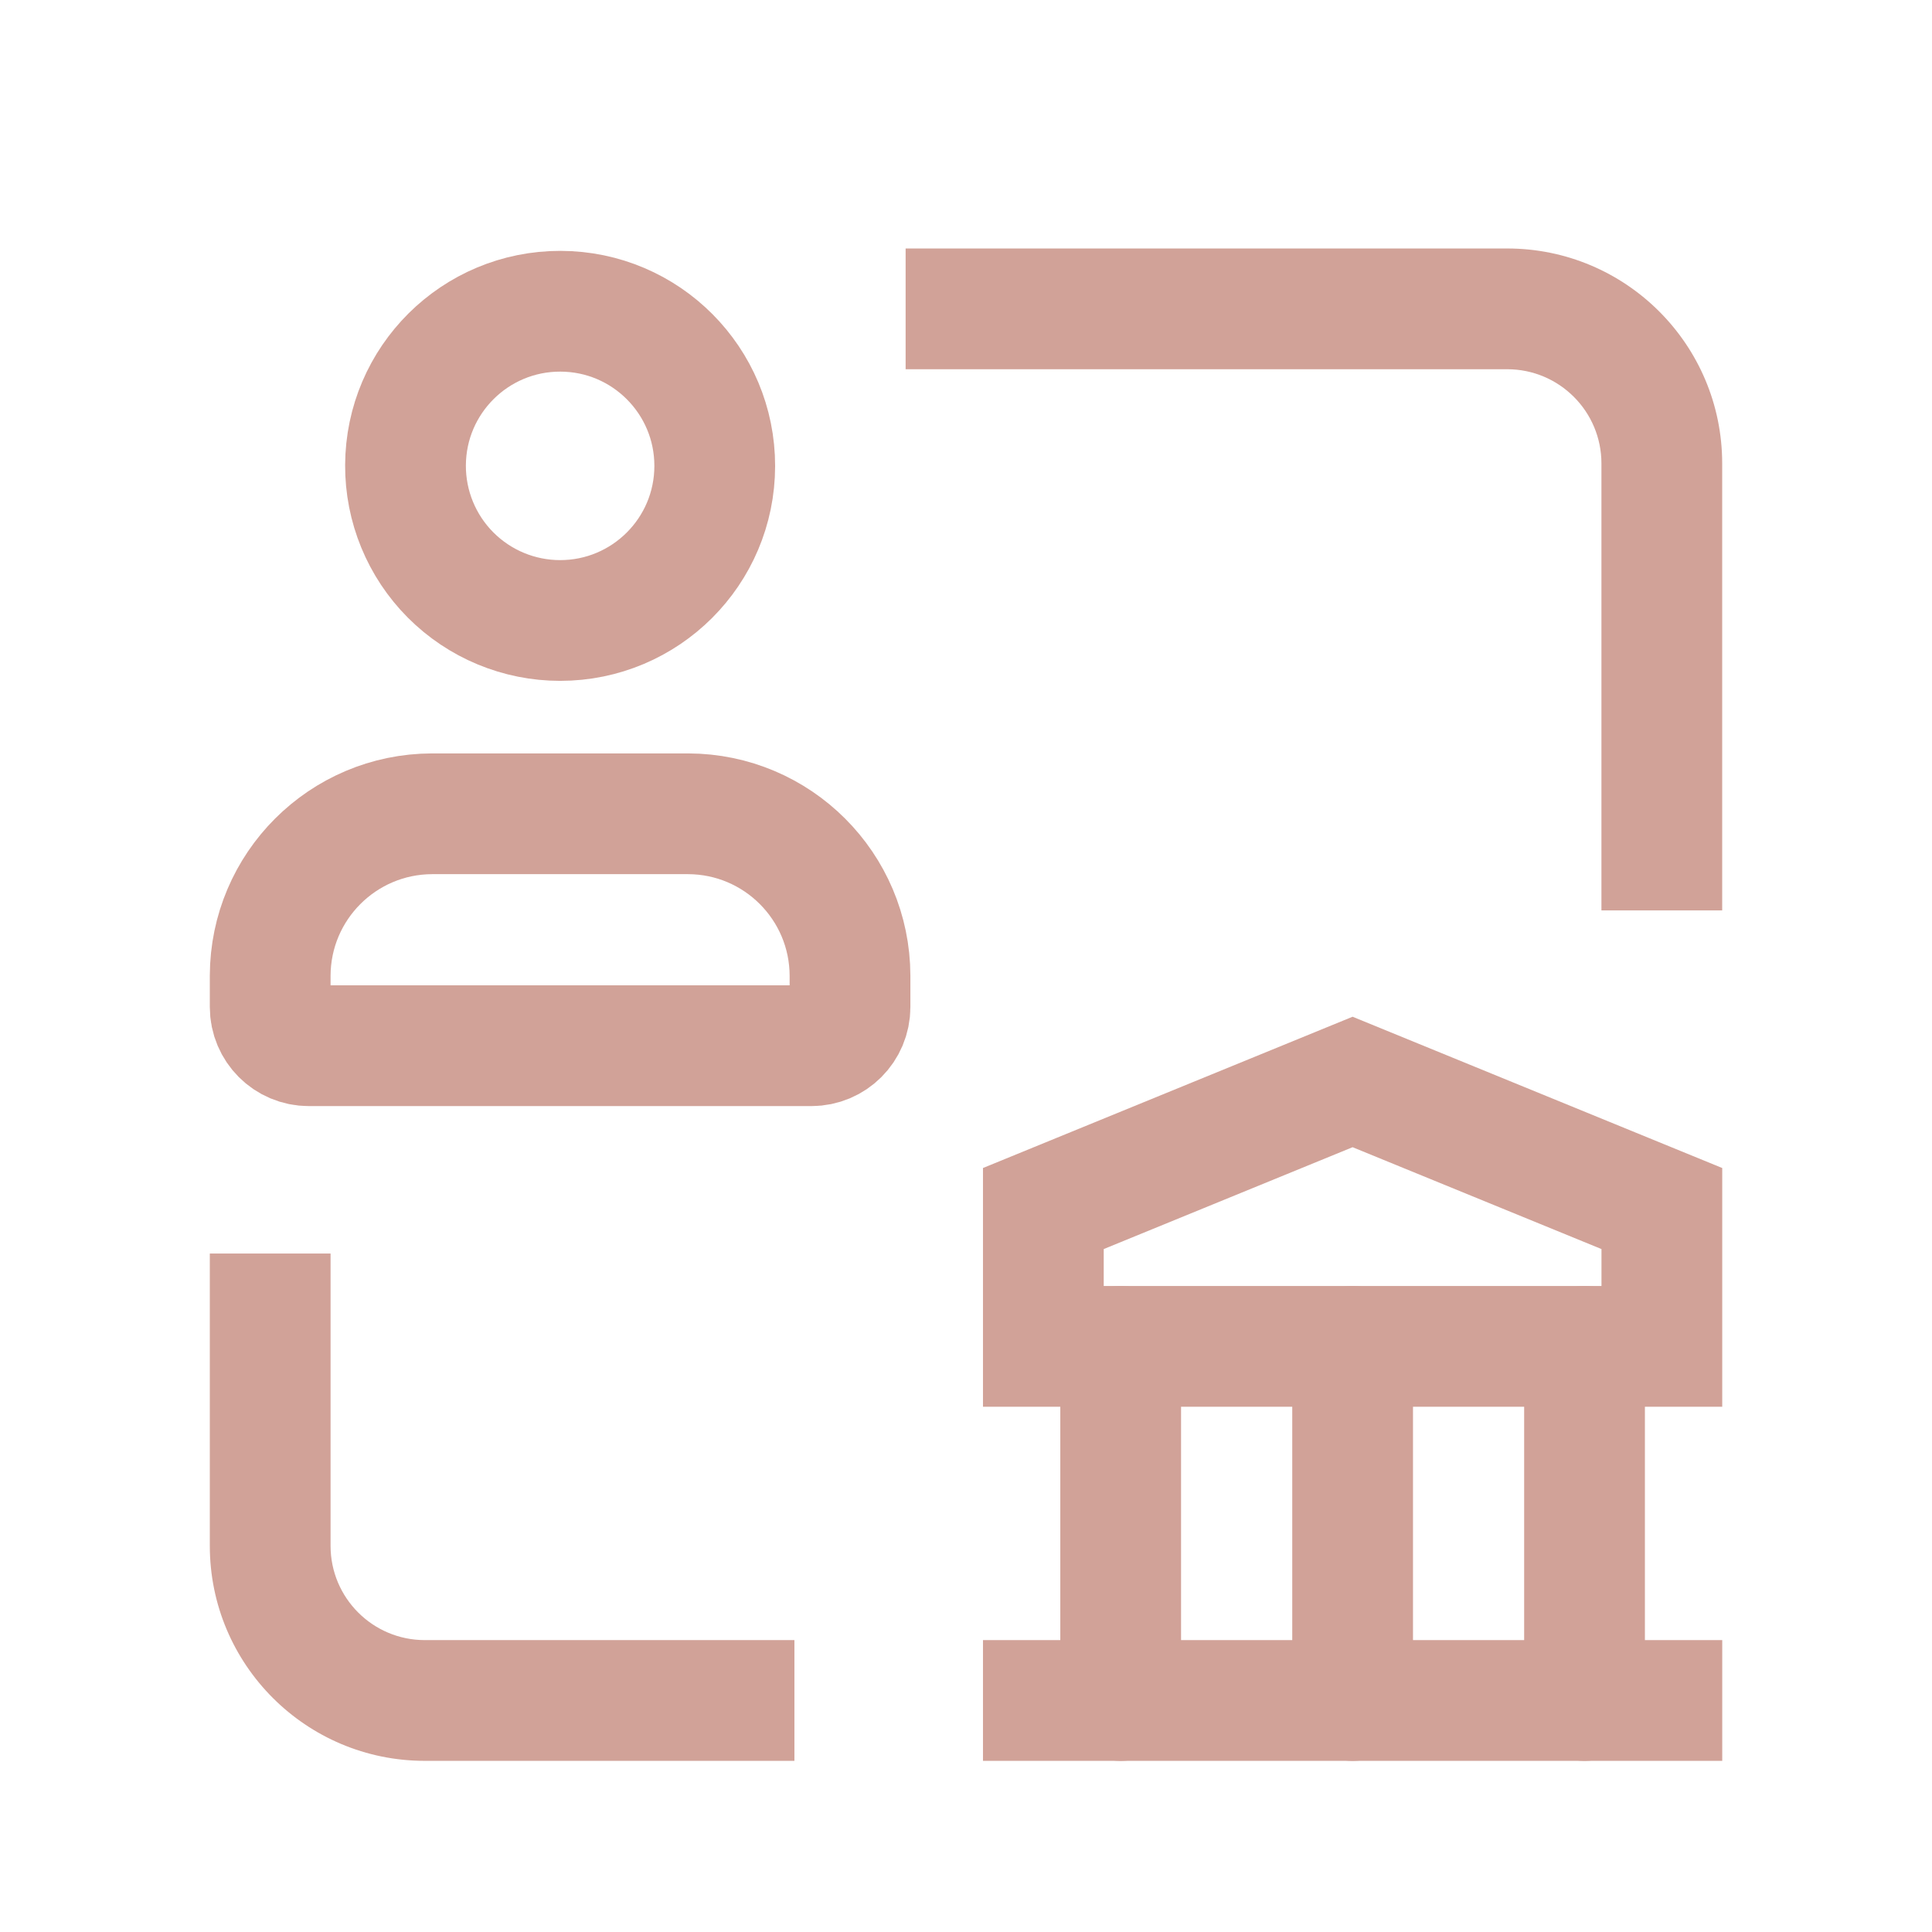 <?xml version="1.0" encoding="UTF-8"?> <svg xmlns="http://www.w3.org/2000/svg" width="80" height="80" viewBox="0 0 80 80" fill="none"> <path d="M40 10.289H37.5V15.289H40V10.289ZM66.312 35.198V37.698H71.312V35.198H66.312ZM40 15.289H62.409V10.289H40V15.289ZM62.409 15.289C64.565 15.289 66.312 17.036 66.312 19.191H71.312C71.312 14.275 67.326 10.289 62.409 10.289V15.289ZM66.312 19.191V35.198H71.312V19.191H66.312Z" fill="#D1A298"></path> <path d="M30.395 72.913H32.895V67.913H30.395V72.913ZM13.688 54.406V51.906H8.688V54.406H13.688ZM30.395 67.913H17.59V72.913H30.395V67.913ZM17.59 67.913C15.435 67.913 13.688 66.165 13.688 64.01H8.688C8.688 68.927 12.673 72.913 17.59 72.913V67.913ZM13.688 64.01V54.406H8.688V64.01H13.688Z" fill="#D1A298"></path> <path fill-rule="evenodd" clip-rule="evenodd" d="M11.188 41.7V40.4C11.198 36.702 14.193 33.707 17.891 33.697H28.494C32.192 33.707 35.187 36.702 35.197 40.4V41.7C35.197 42.584 34.481 43.301 33.597 43.301H12.788C11.904 43.301 11.188 42.584 11.188 41.7Z" stroke="#D1A298" stroke-width="5" stroke-linecap="round" stroke-linejoin="round"></path> <path fill-rule="evenodd" clip-rule="evenodd" d="M16.791 19.265C16.805 15.732 19.678 12.879 23.211 12.888C26.744 12.897 29.601 15.766 29.596 19.299C29.592 22.832 26.727 25.693 23.194 25.693C21.491 25.693 19.859 25.015 18.657 23.809C17.456 22.603 16.784 20.968 16.791 19.265V19.265Z" stroke="#D1A298" stroke-width="5" stroke-linecap="round" stroke-linejoin="round"></path> <path d="M43.203 67.913H40.703V72.913H43.203V67.913ZM68.814 72.913H71.314V67.913H68.814V72.913ZM43.203 72.913H68.814V67.913H43.203V72.913Z" fill="#D1A298"></path> <path d="M46.405 70.413V55.751" stroke="#D1A298" stroke-width="5" stroke-linecap="round" stroke-linejoin="round"></path> <path d="M56.009 70.413V55.751" stroke="#D1A298" stroke-width="5" stroke-linecap="round" stroke-linejoin="round"></path> <path d="M65.612 70.413V55.751" stroke="#D1A298" stroke-width="5" stroke-linecap="round" stroke-linejoin="round"></path> <path fill-rule="evenodd" clip-rule="evenodd" d="M43.203 55.751H68.814V50.043L56.008 44.802L43.203 50.043V55.751Z" stroke="#D1A298" stroke-width="5" stroke-linecap="round"></path> </svg> 